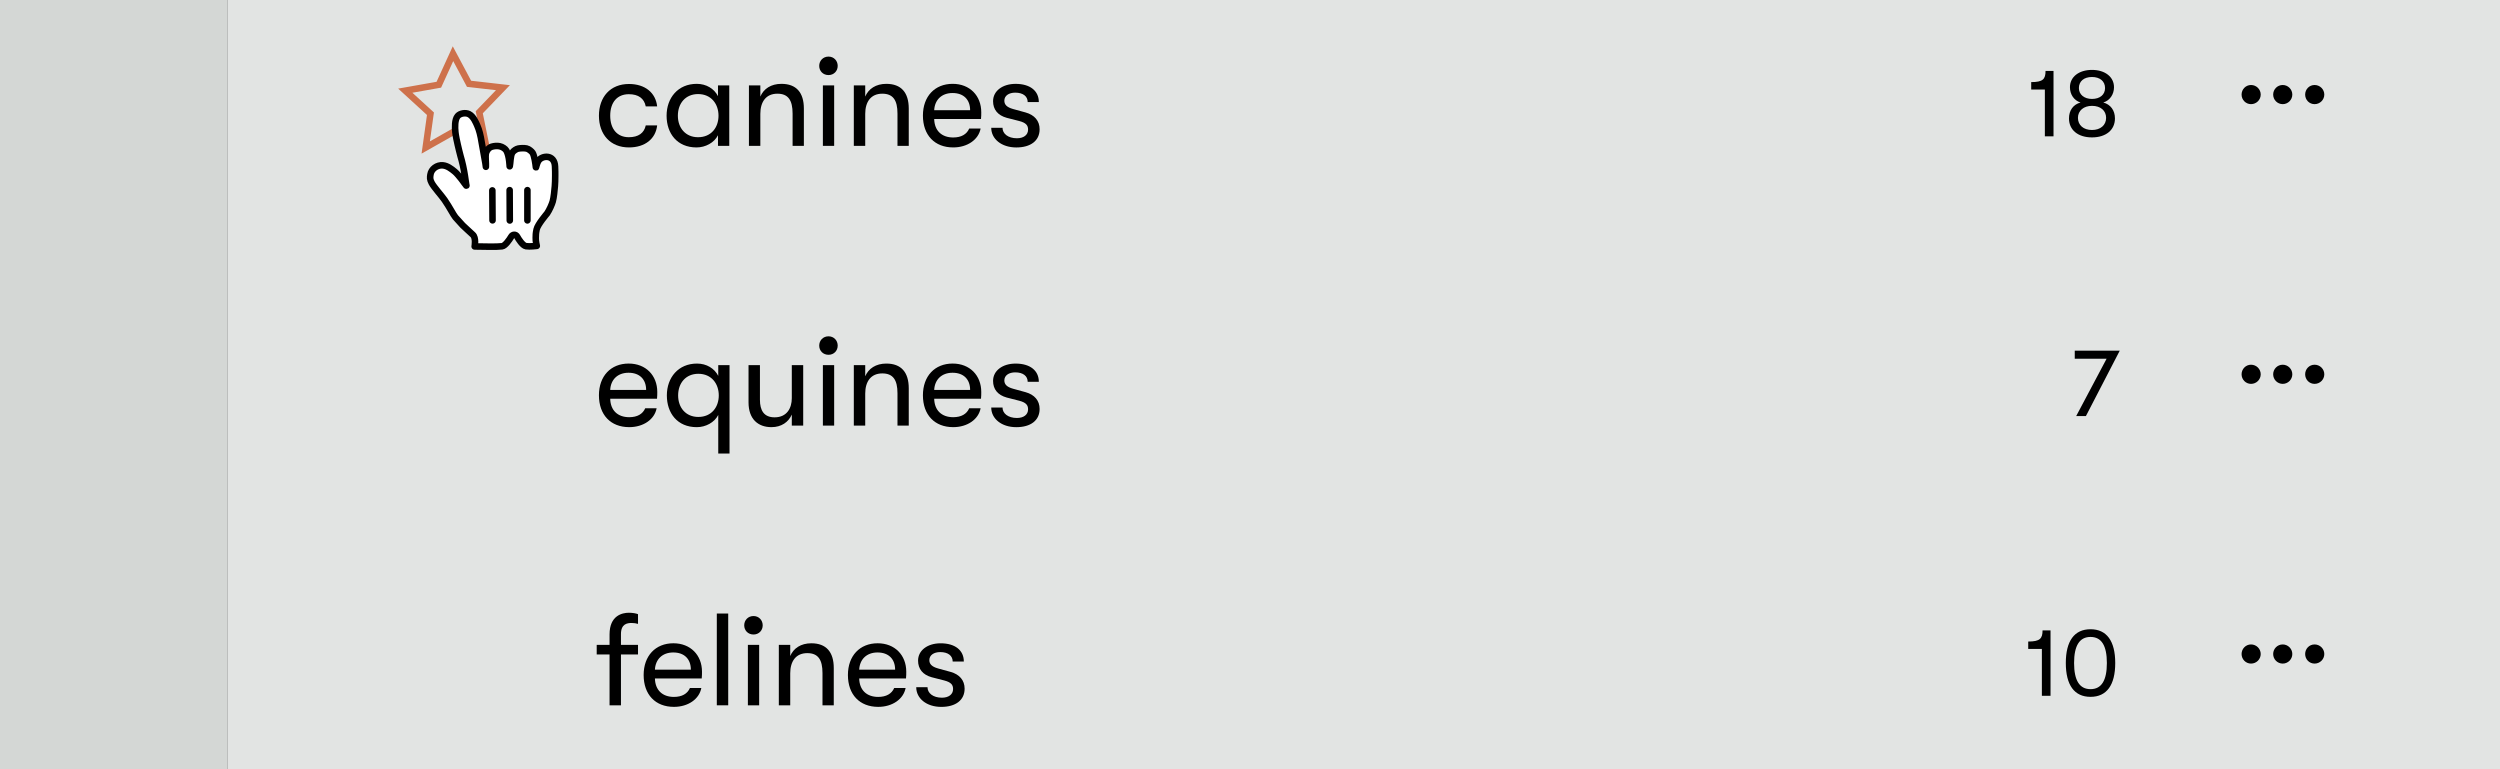 <?xml version="1.0" encoding="utf-8"?>
<!-- Generator: Adobe Illustrator 25.3.1, SVG Export Plug-In . SVG Version: 6.00 Build 0)  -->
<svg version="1.1" id="Layer_1" xmlns="http://www.w3.org/2000/svg" xmlns:xlink="http://www.w3.org/1999/xlink" x="0px" y="0px"
	 width="286px" height="88px" viewBox="0 0 286 88" style="enable-background:new 0 0 286 88;" xml:space="preserve">
<rect x="0" y="0" width="286" height="88" fill="#333333" stroke="none"/>
<style type="text/css">
	.st0{fill:#E2E4E3;}
	.st1{fill:#D4D7D5;}
	.st2{fill:none;stroke:#CE714B;stroke-width:0.75;stroke-miterlimit:10;}
	.st3{fill:#FFFFFF;stroke:#000000;stroke-width:0.75;stroke-linecap:round;stroke-linejoin:round;}
	.st4{fill:#FFFFFF;stroke:#000000;stroke-width:0.75;stroke-linecap:round;}
	.st5{fill:none;}
</style>
<rect x="26" class="st0" width="260" height="88"/>
<rect class="st1" width="26" height="88"/>
<path class="st2" d="M48.703,16.875l0.54-3.866l-2.88-2.636l3.84-0.681l1.62-3.549l1.836,3.444l3.877,0.443l-2.709,2.812
	l0.778,3.825l-3.51-1.712L48.703,16.875z"/>
<path class="st3" d="M52.1,24.857c-0.284-0.359-0.629-1.093-1.243-1.984c-0.348-0.504-1.211-1.453-1.468-1.935
	c-0.223-0.426-0.199-0.617-0.146-0.97c0.094-0.628,0.738-1.117,1.425-1.051c0.519,0.049,0.959,0.392,1.355,0.716
	c0.239,0.195,0.533,0.574,0.71,0.788c0.163,0.196,0.203,0.277,0.377,0.509c0.23,0.307,0.302,0.459,0.214,0.121
	c-0.071-0.496-0.187-1.343-0.355-2.092c-0.128-0.568-0.159-0.657-0.281-1.093c-0.129-0.464-0.195-0.789-0.316-1.281
	c-0.084-0.348-0.235-1.059-0.276-1.459c-0.057-0.547-0.087-1.439,0.264-1.849c0.275-0.321,0.906-0.418,1.297-0.22
	c0.512,0.259,0.803,1.003,0.936,1.3c0.239,0.534,0.387,1.151,0.516,1.961c0.164,1.031,0.466,2.462,0.476,2.763
	c0.024-0.369-0.068-1.146-0.004-1.5c0.058-0.321,0.328-0.694,0.666-0.795c0.286-0.085,0.621-0.116,0.916-0.055
	c0.313,0.064,0.643,0.288,0.766,0.499c0.362,0.624,0.369,1.899,0.384,1.831c0.086-0.376,0.071-1.229,0.284-1.584
	c0.14-0.234,0.497-0.445,0.687-0.479c0.294-0.052,0.655-0.068,0.964-0.008c0.249,0.049,0.586,0.345,0.677,0.487
	c0.218,0.344,0.342,1.317,0.379,1.658c0.015,0.141,0.074-0.392,0.293-0.736c0.406-0.639,1.843-0.763,1.898,0.639
	c0.025,0.654,0.02,0.624,0.02,1.064c0,0.517-0.012,0.828-0.04,1.202c-0.031,0.4-0.117,1.304-0.242,1.742
	c-0.086,0.301-0.371,0.978-0.652,1.384c0,0-1.074,1.25-1.191,1.813c-0.118,0.562-0.079,0.566-0.102,0.965
	c-0.023,0.398,0.121,0.922,0.121,0.922s-0.802,0.104-1.234,0.035c-0.391-0.063-0.875-0.841-1-1.079
	c-0.172-0.328-0.539-0.265-0.682-0.023c-0.225,0.383-0.709,1.07-1.051,1.113c-0.668,0.084-2.054,0.031-3.139,0.02
	c0,0,0.185-1.011-0.227-1.358c-0.305-0.259-0.83-0.784-1.144-1.06L52.1,24.857z"/>
<line class="st4" x1="60.335" y1="25.212" x2="60.335" y2="21.753"/>
<line class="st4" x1="58.32" y1="25.224" x2="58.304" y2="21.751"/>
<line class="st4" x1="56.324" y1="21.782" x2="56.345" y2="25.208"/>
<g>
	<path d="M68.518,13.238c0-2.146,1.305-3.63,3.435-3.63c1.86,0,3.06,1.02,3.225,2.564h-1.305c-0.18-0.915-0.84-1.395-1.935-1.395
		c-1.32,0-2.13,0.915-2.13,2.46c0,1.529,0.81,2.46,2.13,2.46c1.095,0,1.755-0.48,1.935-1.351h1.305
		c-0.165,1.515-1.365,2.52-3.225,2.52C69.823,16.867,68.518,15.383,68.518,13.238z"/>
	<path d="M76.258,13.238c0-2.04,1.305-3.646,3.45-3.646c1.095,0,1.995,0.556,2.43,1.41V9.773h1.29v6.914h-1.29v-1.215
		c-0.435,0.854-1.425,1.395-2.46,1.395C77.473,16.867,76.258,15.277,76.258,13.238z M82.198,13.238c0-1.335-0.825-2.476-2.34-2.476
		c-1.425,0-2.31,1.05-2.31,2.476c0,1.409,0.885,2.46,2.31,2.46C81.373,15.698,82.198,14.573,82.198,13.238z"/>
	<path d="M85.678,9.773h1.305v1.274c0.375-0.885,1.215-1.455,2.415-1.455c1.695,0,2.565,0.99,2.565,2.835v4.26h-1.29v-3.689
		c0-1.545-0.51-2.28-1.74-2.28c-1.29,0-1.95,0.915-1.95,2.311v3.659h-1.305V9.773z"/>
	<path d="M93.718,7.538c0-0.585,0.435-1.064,1.065-1.064c0.615,0,1.05,0.479,1.05,1.064s-0.435,1.05-1.05,1.05
		C94.153,8.588,93.718,8.123,93.718,7.538z M94.138,9.773h1.29v6.914h-1.29V9.773z"/>
	<path d="M97.677,9.773h1.305v1.274c0.375-0.885,1.215-1.455,2.415-1.455c1.695,0,2.565,0.99,2.565,2.835v4.26h-1.29v-3.689
		c0-1.545-0.51-2.28-1.74-2.28c-1.29,0-1.95,0.915-1.95,2.311v3.659h-1.305V9.773z"/>
	<path d="M112.227,13.613h-5.355c0.03,1.335,0.855,2.114,2.175,2.114c0.915,0,1.545-0.359,1.83-1.02h1.305
		c-0.24,1.274-1.515,2.159-3.135,2.159c-2.13,0-3.465-1.409-3.465-3.645c0-2.189,1.35-3.63,3.405-3.63c1.95,0,3.27,1.351,3.27,3.255
		C112.257,13.103,112.257,13.298,112.227,13.613z M110.982,12.607c0-1.215-0.75-1.965-2.01-1.965c-1.26,0-2.04,0.795-2.1,1.965
		H110.982z"/>
	<path d="M113.397,14.618h1.29c0,0.675,0.63,1.199,1.65,1.199c0.765,0,1.275-0.375,1.275-0.989c0-0.465-0.21-0.78-1.035-0.99
		l-1.41-0.36c-1.02-0.284-1.56-0.944-1.56-1.904c0-1.17,1.08-1.98,2.58-1.98c1.65,0,2.655,0.795,2.655,2.085h-1.275
		c0-0.66-0.525-1.08-1.425-1.08c-0.72,0-1.245,0.346-1.245,0.915c0,0.436,0.255,0.75,1.005,0.96l1.425,0.391
		c1.02,0.284,1.605,0.96,1.605,1.92c0,1.319-1.035,2.084-2.67,2.084C114.567,16.867,113.397,15.893,113.397,14.618z"/>
</g>
<g>
	<path d="M233.932,10.24h-1.562V9.393c1.342,0,1.639-0.341,1.639-1.275h0.913v7.48h-0.99V10.24z"/>
	<path d="M236.692,13.552c0-0.924,0.484-1.596,1.32-1.826c-0.748-0.231-1.21-0.925-1.21-1.749c0-1.178,1.023-1.98,2.52-1.98
		s2.52,0.803,2.52,1.98c0,0.824-0.474,1.518-1.222,1.749c0.836,0.23,1.331,0.902,1.331,1.826c0,1.319-1.034,2.167-2.629,2.167
		C237.727,15.719,236.692,14.871,236.692,13.552z M240.939,13.485c0-0.836-0.639-1.375-1.617-1.375
		c-0.936,0-1.606,0.539-1.606,1.375s0.638,1.386,1.606,1.386C240.29,14.871,240.939,14.321,240.939,13.485z M240.818,10.075
		c0-0.781-0.583-1.266-1.496-1.266s-1.496,0.484-1.496,1.266c0,0.748,0.616,1.243,1.496,1.243
		C240.246,11.318,240.818,10.823,240.818,10.075z"/>
</g>
<g>
	<rect x="255.385" y="1.25" class="st5" width="13.804" height="11.442"/>
	<path d="M256.436,10.82c0-0.601,0.48-1.096,1.08-1.096c0.615,0,1.11,0.495,1.11,1.096c0,0.6-0.495,1.095-1.11,1.095
		C256.916,11.915,256.436,11.42,256.436,10.82z M260.051,10.82c0-0.601,0.479-1.096,1.095-1.096c0.6,0,1.095,0.495,1.095,1.096
		c0,0.6-0.495,1.095-1.095,1.095C260.53,11.915,260.051,11.42,260.051,10.82z M263.71,10.82c0-0.601,0.466-1.096,1.08-1.096
		c0.615,0,1.11,0.495,1.11,1.096c0,0.6-0.495,1.095-1.11,1.095C264.176,11.915,263.71,11.42,263.71,10.82z"/>
</g>
<g>
	<path d="M75.163,45.613h-5.355c0.03,1.335,0.855,2.114,2.175,2.114c0.915,0,1.545-0.359,1.83-1.02h1.305
		c-0.24,1.274-1.515,2.159-3.135,2.159c-2.13,0-3.465-1.409-3.465-3.645c0-2.189,1.35-3.63,3.405-3.63c1.95,0,3.27,1.351,3.27,3.255
		C75.192,45.103,75.192,45.298,75.163,45.613z M73.917,44.607c0-1.215-0.75-1.965-2.01-1.965c-1.26,0-2.04,0.795-2.1,1.965H73.917z"
		/>
	<path d="M83.458,41.773v10.109h-1.29v-4.41c-0.435,0.854-1.425,1.395-2.46,1.395c-2.205,0-3.42-1.59-3.42-3.629
		c0-2.04,1.305-3.646,3.45-3.646c1.095,0,1.995,0.556,2.43,1.41v-1.229H83.458z M82.228,45.238c0-1.335-0.825-2.476-2.34-2.476
		c-1.425,0-2.31,1.05-2.31,2.476c0,1.409,0.885,2.46,2.31,2.46C81.402,47.698,82.228,46.573,82.228,45.238z"/>
	<path d="M85.632,46.033v-4.26h1.305v3.959c0,1.216,0.45,2.011,1.68,2.011c1.425,0,1.965-1.08,1.965-2.19v-3.779h1.305v6.914h-1.305
		v-1.26c-0.375,0.854-1.185,1.439-2.325,1.439C86.712,48.867,85.632,47.938,85.632,46.033z"/>
	<path d="M93.718,39.538c0-0.585,0.435-1.064,1.065-1.064c0.615,0,1.05,0.479,1.05,1.064s-0.435,1.05-1.05,1.05
		C94.153,40.588,93.718,40.123,93.718,39.538z M94.138,41.773h1.29v6.914h-1.29V41.773z"/>
	<path d="M97.677,41.773h1.305v1.274c0.375-0.885,1.215-1.455,2.415-1.455c1.695,0,2.565,0.99,2.565,2.835v4.26h-1.29v-3.689
		c0-1.545-0.51-2.28-1.74-2.28c-1.29,0-1.95,0.915-1.95,2.311v3.659h-1.305V41.773z"/>
	<path d="M112.227,45.613h-5.355c0.03,1.335,0.855,2.114,2.175,2.114c0.915,0,1.545-0.359,1.83-1.02h1.305
		c-0.24,1.274-1.515,2.159-3.135,2.159c-2.13,0-3.465-1.409-3.465-3.645c0-2.189,1.35-3.63,3.405-3.63c1.95,0,3.27,1.351,3.27,3.255
		C112.257,45.103,112.257,45.298,112.227,45.613z M110.982,44.607c0-1.215-0.75-1.965-2.01-1.965c-1.26,0-2.04,0.795-2.1,1.965
		H110.982z"/>
	<path d="M113.397,46.618h1.29c0,0.675,0.63,1.199,1.65,1.199c0.765,0,1.275-0.375,1.275-0.989c0-0.465-0.21-0.78-1.035-0.99
		l-1.41-0.36c-1.02-0.284-1.56-0.944-1.56-1.904c0-1.17,1.08-1.98,2.58-1.98c1.65,0,2.655,0.795,2.655,2.085h-1.275
		c0-0.66-0.525-1.08-1.425-1.08c-0.72,0-1.245,0.346-1.245,0.915c0,0.436,0.255,0.75,1.005,0.96l1.425,0.391
		c1.02,0.284,1.605,0.96,1.605,1.92c0,1.319-1.035,2.084-2.67,2.084C114.567,48.867,113.397,47.893,113.397,46.618z"/>
</g>
<g>
	<path d="M240.994,41.041h-3.642v-0.924h5.148l-3.872,7.48h-1.111L240.994,41.041z"/>
</g>
<g>
	<rect x="255.385" y="33.25" class="st5" width="13.804" height="11.442"/>
	<path d="M256.436,42.82c0-0.601,0.48-1.096,1.08-1.096c0.615,0,1.11,0.495,1.11,1.096c0,0.6-0.495,1.095-1.11,1.095
		C256.916,43.915,256.436,43.42,256.436,42.82z M260.051,42.82c0-0.601,0.479-1.096,1.095-1.096c0.6,0,1.095,0.495,1.095,1.096
		c0,0.6-0.495,1.095-1.095,1.095C260.53,43.915,260.051,43.42,260.051,42.82z M263.71,42.82c0-0.601,0.466-1.096,1.08-1.096
		c0.615,0,1.11,0.495,1.11,1.096c0,0.6-0.495,1.095-1.11,1.095C264.176,43.915,263.71,43.42,263.71,42.82z"/>
</g>
<g>
	<path d="M71.038,72.543v1.23h1.95v1.095h-1.95v5.819h-1.305v-5.819h-1.47v-1.095h1.47v-1.2c0-2.16,1.455-2.475,2.205-2.475
		c0.45,0,0.825,0.074,1.05,0.164v1.11c-0.225-0.06-0.45-0.104-0.72-0.104C71.743,71.269,71.038,71.373,71.038,72.543z"/>
	<path d="M80.278,77.613h-5.355c0.03,1.335,0.855,2.114,2.175,2.114c0.915,0,1.545-0.359,1.83-1.02h1.305
		c-0.24,1.274-1.515,2.159-3.135,2.159c-2.13,0-3.465-1.409-3.465-3.645c0-2.189,1.35-3.63,3.405-3.63c1.95,0,3.27,1.351,3.27,3.255
		C80.308,77.103,80.308,77.298,80.278,77.613z M79.033,76.607c0-1.215-0.75-1.965-2.01-1.965c-1.26,0-2.04,0.795-2.1,1.965H79.033z"
		/>
	<path d="M82.003,70.188h1.305v10.499h-1.305V70.188z"/>
	<path d="M85.138,71.538c0-0.585,0.435-1.064,1.065-1.064c0.615,0,1.05,0.479,1.05,1.064s-0.435,1.05-1.05,1.05
		C85.573,72.588,85.138,72.123,85.138,71.538z M85.558,73.773h1.29v6.914h-1.29V73.773z"/>
	<path d="M89.098,73.773h1.305v1.274c0.375-0.885,1.215-1.455,2.415-1.455c1.695,0,2.565,0.99,2.565,2.835v4.26h-1.29v-3.689
		c0-1.545-0.51-2.28-1.74-2.28c-1.29,0-1.95,0.915-1.95,2.311v3.659h-1.305V73.773z"/>
	<path d="M103.647,77.613h-5.355c0.03,1.335,0.855,2.114,2.175,2.114c0.915,0,1.545-0.359,1.83-1.02h1.305
		c-0.24,1.274-1.515,2.159-3.135,2.159c-2.13,0-3.465-1.409-3.465-3.645c0-2.189,1.35-3.63,3.405-3.63c1.95,0,3.27,1.351,3.27,3.255
		C103.677,77.103,103.677,77.298,103.647,77.613z M102.402,76.607c0-1.215-0.75-1.965-2.01-1.965c-1.26,0-2.04,0.795-2.1,1.965
		H102.402z"/>
	<path d="M104.817,78.618h1.29c0,0.675,0.63,1.199,1.65,1.199c0.765,0,1.275-0.375,1.275-0.989c0-0.465-0.21-0.78-1.035-0.99
		l-1.41-0.36c-1.02-0.284-1.56-0.944-1.56-1.904c0-1.17,1.08-1.98,2.58-1.98c1.65,0,2.655,0.795,2.655,2.085h-1.275
		c0-0.66-0.525-1.08-1.425-1.08c-0.72,0-1.245,0.346-1.245,0.915c0,0.436,0.255,0.75,1.005,0.96l1.425,0.391
		c1.02,0.284,1.605,0.96,1.605,1.92c0,1.319-1.035,2.084-2.67,2.084C105.987,80.867,104.817,79.893,104.817,78.618z"/>
</g>
<g>
	<path d="M233.59,74.24h-1.562v-0.848c1.342,0,1.639-0.341,1.639-1.275h0.913v7.48h-0.99V74.24z"/>
	<path d="M236.329,75.847c0-2.52,0.979-3.862,2.827-3.862s2.827,1.343,2.827,3.862c0,2.53-0.979,3.872-2.827,3.872
		S236.329,78.377,236.329,75.847z M241.026,75.847c0-1.991-0.616-2.981-1.87-2.981s-1.881,0.99-1.881,2.981
		c0,2.002,0.627,2.992,1.881,2.992S241.026,77.849,241.026,75.847z"/>
</g>
<g>
	<rect x="255.385" y="65.25" class="st5" width="13.804" height="11.442"/>
	<path d="M256.436,74.82c0-0.601,0.48-1.096,1.08-1.096c0.615,0,1.11,0.495,1.11,1.096c0,0.6-0.495,1.095-1.11,1.095
		C256.916,75.915,256.436,75.42,256.436,74.82z M260.051,74.82c0-0.601,0.479-1.096,1.095-1.096c0.6,0,1.095,0.495,1.095,1.096
		c0,0.6-0.495,1.095-1.095,1.095C260.53,75.915,260.051,75.42,260.051,74.82z M263.71,74.82c0-0.601,0.466-1.096,1.08-1.096
		c0.615,0,1.11,0.495,1.11,1.096c0,0.6-0.495,1.095-1.11,1.095C264.176,75.915,263.71,75.42,263.71,74.82z"/>
</g>
</svg>
